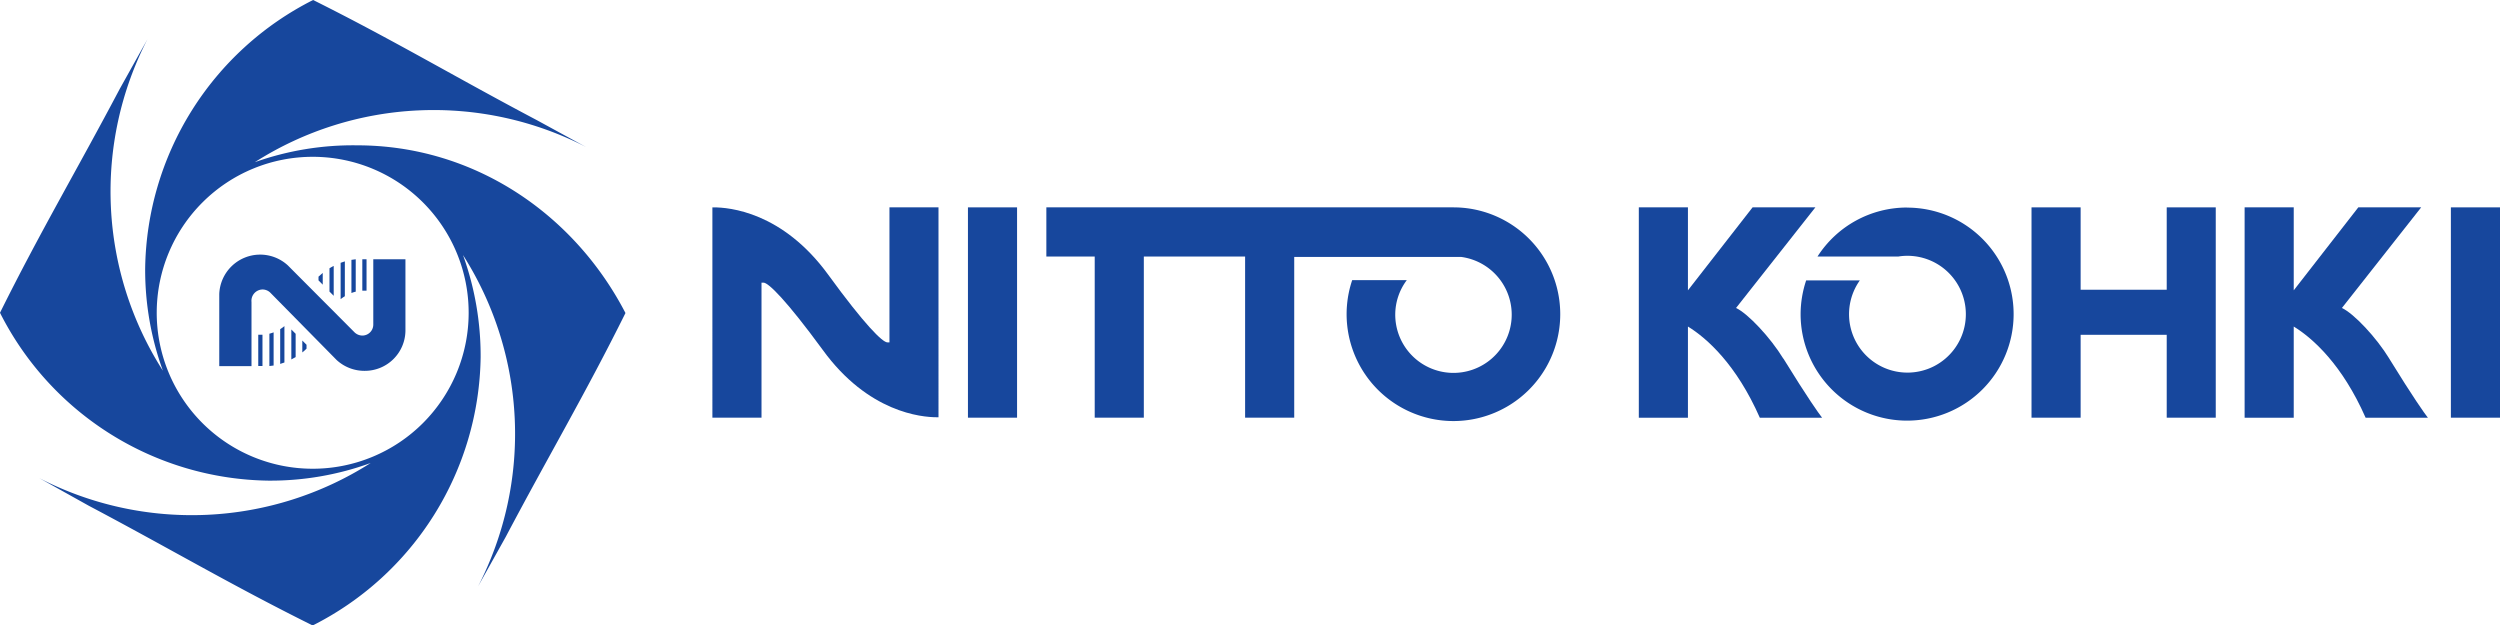 <svg id="Layer_1" data-name="Layer 1" xmlns="http://www.w3.org/2000/svg" viewBox="0 0 296.22 74.11"><defs><style>.cls-1{fill:#17479d;}</style></defs><title>logo_nittokohki</title><path class="cls-1" d="M34.32,47.09V43.16a4.83,4.83,0,0,1-.5.16v3.83l.5-.06" transform="translate(-1.9 -3.78)"/><path class="cls-1" d="M35.6,46.73V42.42a4.54,4.54,0,0,1-.5.36V46.9l.5-.17" transform="translate(-1.9 -3.78)"/><path class="cls-1" d="M36.93,43.33l-.51-.51Z" transform="translate(-1.9 -3.78)"/><path class="cls-1" d="M36.93,46.09V43.33l-.51-.51v3.55l.51-.28" transform="translate(-1.9 -3.78)"/><path class="cls-1" d="M38.22,45.09v-.46l-.5-.5v1.41a5.35,5.35,0,0,0,.5-.45" transform="translate(-1.9 -3.78)"/><path class="cls-1" d="M33,43.44l-.32,0h-.18v3.71H33Z" transform="translate(-1.9 -3.78)"/><path class="cls-1" d="M43.54,34.57V38.5a3,3,0,0,1,.51-.16V34.5l-.51.07" transform="translate(-1.9 -3.78)"/><path class="cls-1" d="M42.26,34.92v4.31a4.46,4.46,0,0,1,.5-.35V34.75l-.5.17" transform="translate(-1.9 -3.78)"/><path class="cls-1" d="M40.94,35.57v2.76l.5.5V35.29a4.91,4.91,0,0,0-.5.28" transform="translate(-1.9 -3.78)"/><path class="cls-1" d="M40.14,37.53l-.5-.51Z" transform="translate(-1.9 -3.78)"/><path class="cls-1" d="M39.64,36.56V37l.5.51V36.12l-.5.44" transform="translate(-1.9 -3.78)"/><path class="cls-1" d="M36,35.22a4.85,4.85,0,0,0-8.12,3.41v8.53h3.82V39.57A1.34,1.34,0,0,1,33,38.08a1.33,1.33,0,0,1,.91.36l7.88,8a4.86,4.86,0,0,0,3.29,1.28A4.81,4.81,0,0,0,49.94,43h0V34.5H46.13v7.75a1.3,1.3,0,0,1-1.3,1.29,1.36,1.36,0,0,1-.91-.37Z" transform="translate(-1.9 -3.78)"/><path class="cls-1" d="M44.83,38.22l.32,0h.18V34.5h-.5Z" transform="translate(-1.9 -3.78)"/><path class="cls-1" d="M57.43,40.84A18.48,18.48,0,1,1,39,22.36,18.47,18.47,0,0,1,57.43,40.84M44.22,21A34.72,34.72,0,0,0,32.09,23a39.42,39.42,0,0,1,39.27-1.79L65.48,18C56,13,48.49,8.51,39,3.78a36.19,36.19,0,0,0-19.9,31.8,34.94,34.94,0,0,0,2.1,12.12A39.42,39.42,0,0,1,19.37,8.43l-3.28,5.88c-5,9.47-9.46,17-14.19,26.53A36.18,36.18,0,0,0,33.69,60.73a34.72,34.72,0,0,0,12.13-2.09A39.42,39.42,0,0,1,6.55,60.43l5.88,3.28c9.46,5,17,9.46,26.52,14.18A36.17,36.17,0,0,0,58.85,46.1,35.23,35.23,0,0,0,56.76,34a39.45,39.45,0,0,1,1.78,39.27l3.28-5.87c5-9.47,9.46-17,14.19-26.53C69.89,29.06,58,21,44.22,21" transform="translate(-1.9 -3.78)"/><polygon class="cls-1" points="256.73 49.49 256.73 39.67 246.53 39.67 246.53 49.49 240.71 49.49 240.71 24.57 246.53 24.57 246.53 34.33 256.73 34.33 256.73 24.57 262.54 24.57 262.54 49.49 256.73 49.49"/><path class="cls-1" d="M213.2,46.27c-1.53-2.5-4.17-5.32-5.6-6L217,28.35h-7.44l-7.66,9.83V28.35h-5.82V53.28h5.82V42.47c2.26,1.39,5.75,4.51,8.52,10.81h7.38c-.44-.57-1.7-2.33-4.58-7" transform="translate(-1.9 -3.78)"/><path class="cls-1" d="M285,46.27c-1.53-2.5-4.17-5.32-5.61-6l9.39-11.92h-7.45l-7.65,9.83V28.35h-5.82V53.28h5.82V42.47c2.26,1.39,5.75,4.51,8.52,10.81h7.38c-.44-.57-1.7-2.33-4.58-7" transform="translate(-1.9 -3.78)"/><rect class="cls-1" x="114.69" y="24.57" width="5.82" height="24.92"/><rect class="cls-1" x="290.4" y="24.57" width="5.82" height="24.92"/><path class="cls-1" d="M107.29,28.35v16h-.24c-.58,0-2.7-2.09-7-8-5.44-7.48-11.77-8-13.59-8h-.15V53.27h5.82v-16h.24c.58,0,2.71,2.09,7,7.95,5.4,7.45,11.73,8,13.54,8h.19V28.35Z" transform="translate(-1.9 -3.78)"/><path class="cls-1" d="M174.12,53.67a12.66,12.66,0,0,1-12-16.7h6.47a6.82,6.82,0,0,0-1.37,4.08A6.9,6.9,0,1,0,175,34.22s-.51,0-.75,0h-19V53.27h-5.82V34.18h-12V53.27h-5.82V34.18h-5.73V28.35h48.23a12.66,12.66,0,0,1,0,25.32" transform="translate(-1.9 -3.78)"/><path class="cls-1" d="M227.86,28.37a12.6,12.6,0,0,0-10.61,5.81h9.56a6.12,6.12,0,0,1,1.05-.09A6.92,6.92,0,1,1,222.27,37h-6.36a12.75,12.75,0,0,0-.66,4,12.62,12.62,0,1,0,12.61-12.62" transform="translate(-1.9 -3.78)"/></svg>